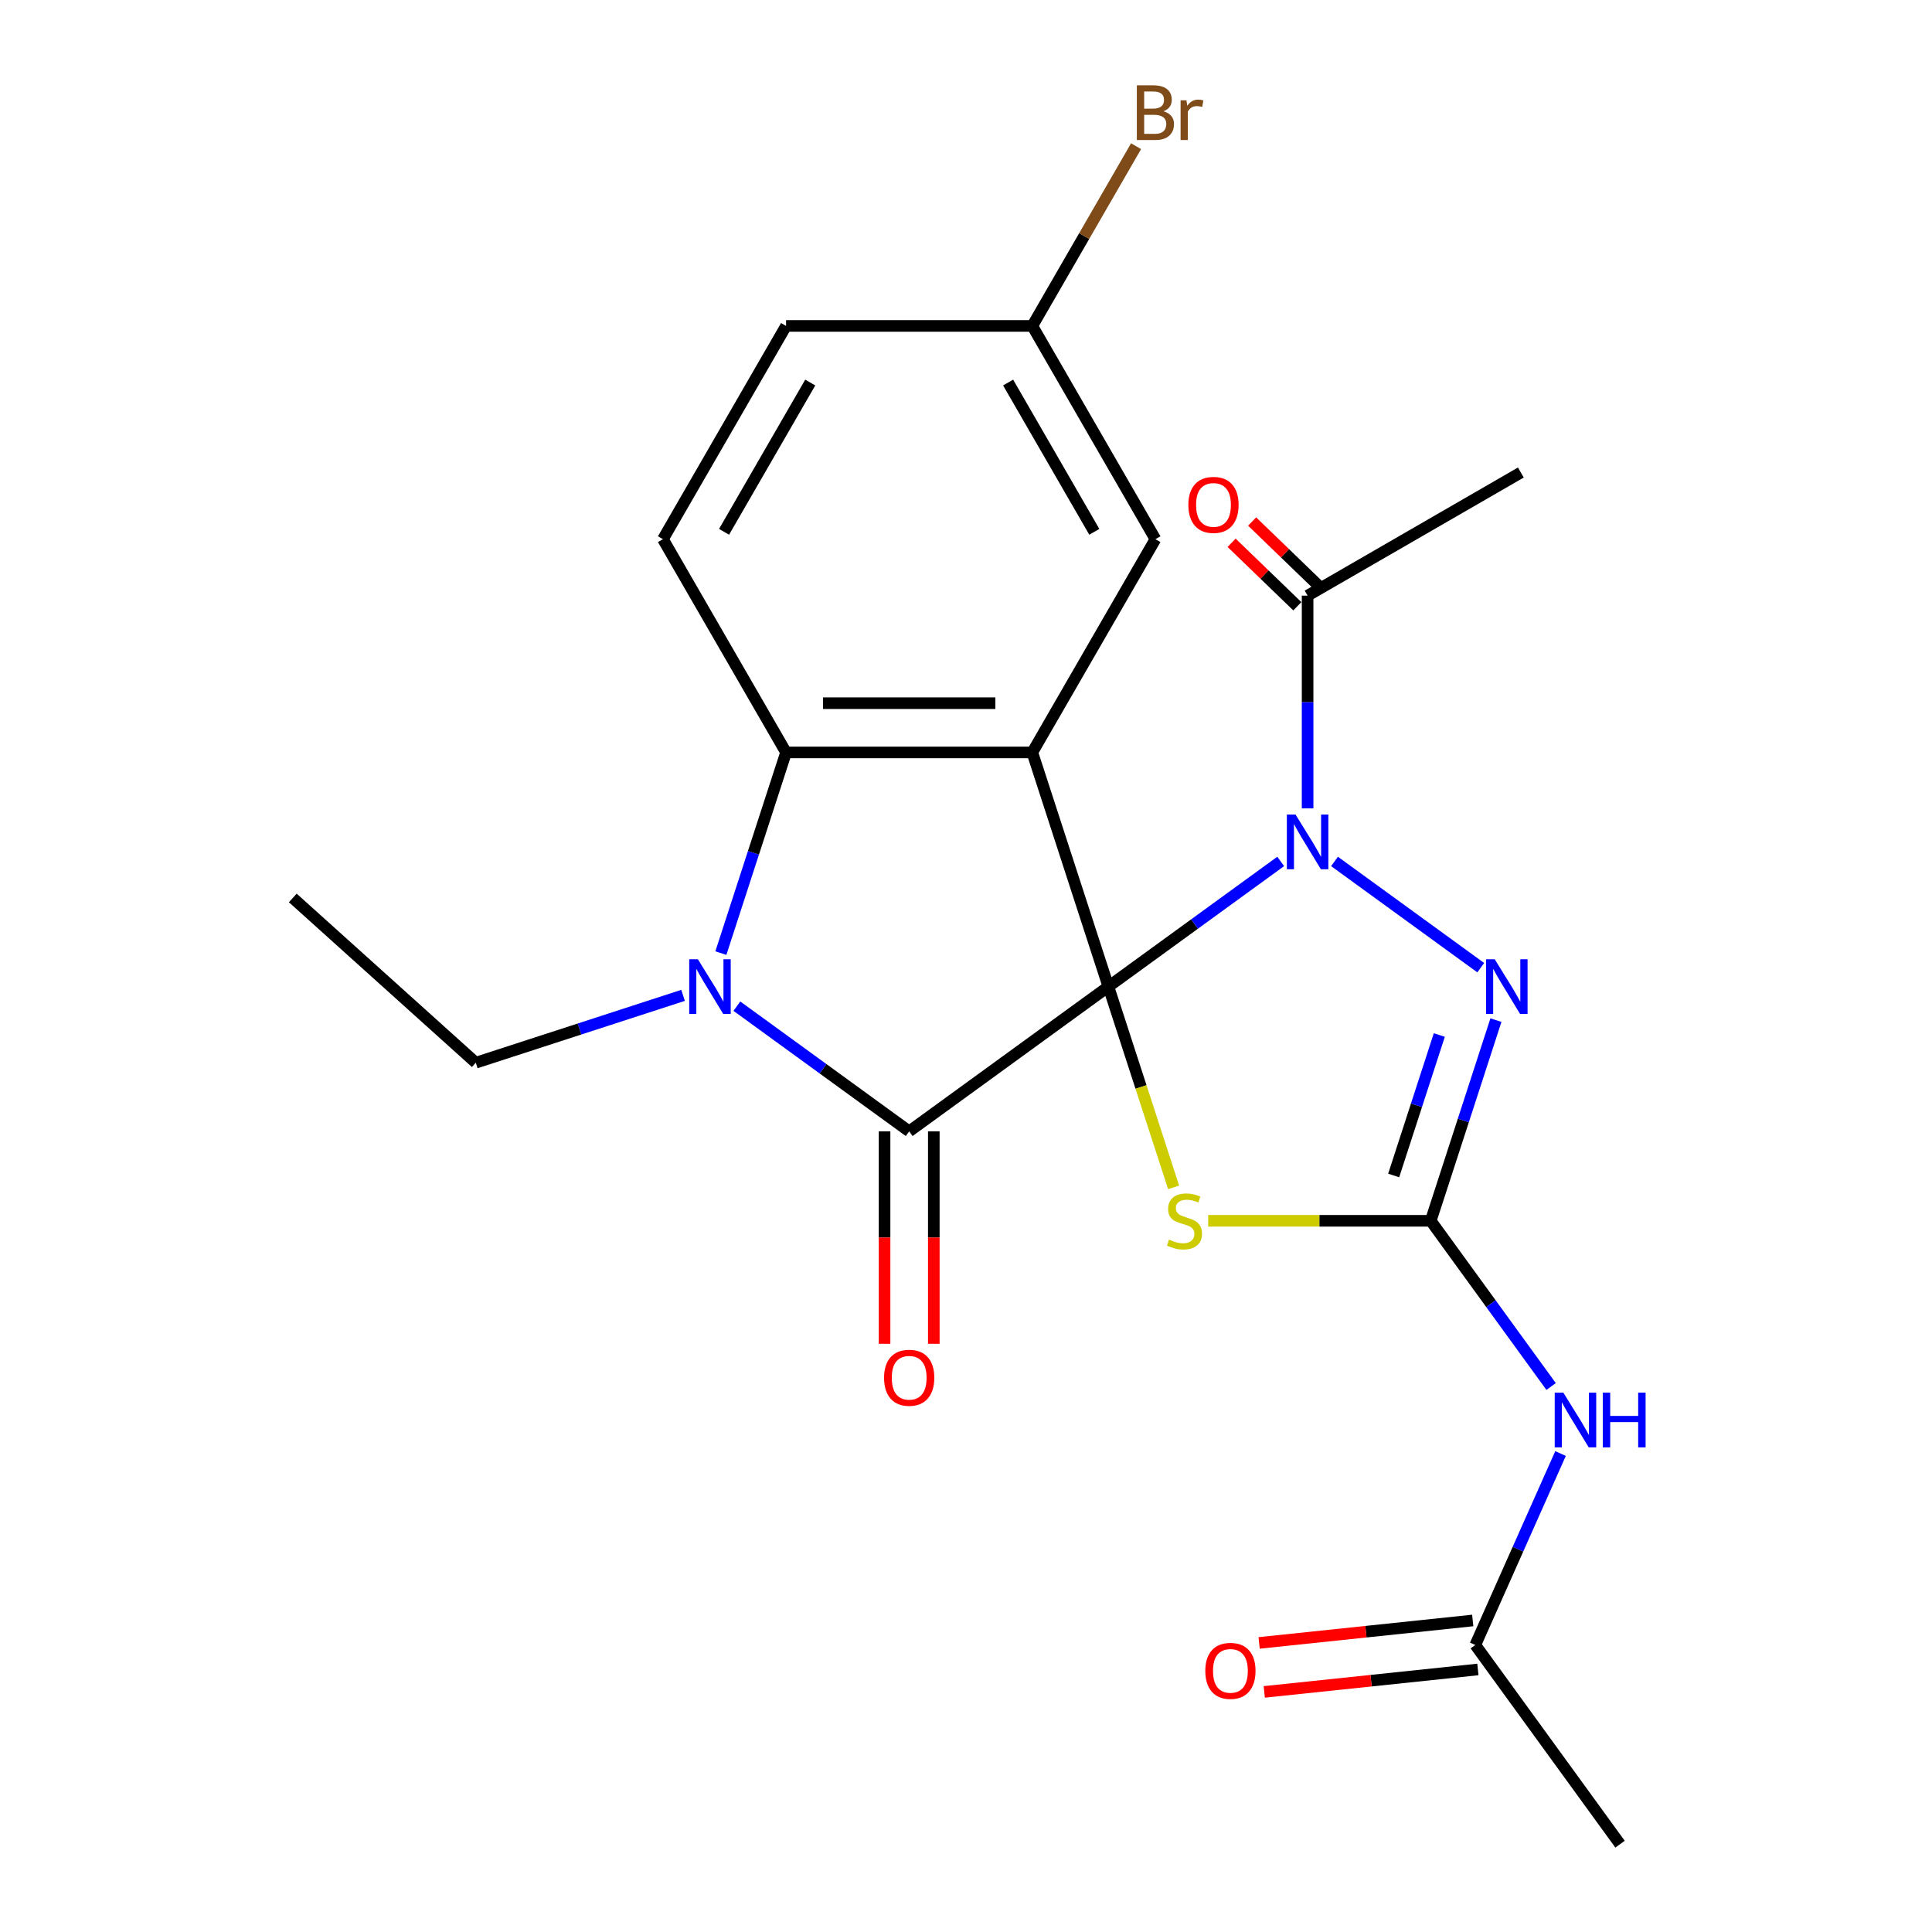 <?xml version='1.0' encoding='iso-8859-1'?>
<svg version='1.1' baseProfile='full'
              xmlns='http://www.w3.org/2000/svg'
                      xmlns:rdkit='http://www.rdkit.org/xml'
                      xmlns:xlink='http://www.w3.org/1999/xlink'
                  xml:space='preserve'
width='1000px' height='1000px' viewBox='0 0 1000 1000'>
<!-- END OF HEADER -->
<rect style='opacity:1.0;fill:#FFFFFF;stroke:none' width='1000' height='1000' x='0' y='0'> </rect>
<path class='bond-0' d='M 573.704,510.673 L 618.297,478.274' style='fill:none;fill-rule:evenodd;stroke:#000000;stroke-width:6px;stroke-linecap:butt;stroke-linejoin:miter;stroke-opacity:1' />
<path class='bond-0' d='M 618.297,478.274 L 662.889,445.876' style='fill:none;fill-rule:evenodd;stroke:#0000FF;stroke-width:6px;stroke-linecap:butt;stroke-linejoin:miter;stroke-opacity:1' />
<path class='bond-1' d='M 573.704,510.673 L 470.592,585.588' style='fill:none;fill-rule:evenodd;stroke:#000000;stroke-width:6px;stroke-linecap:butt;stroke-linejoin:miter;stroke-opacity:1' />
<path class='bond-2' d='M 573.704,510.673 L 534.319,389.458' style='fill:none;fill-rule:evenodd;stroke:#000000;stroke-width:6px;stroke-linecap:butt;stroke-linejoin:miter;stroke-opacity:1' />
<path class='bond-3' d='M 573.704,510.673 L 590.585,562.627' style='fill:none;fill-rule:evenodd;stroke:#000000;stroke-width:6px;stroke-linecap:butt;stroke-linejoin:miter;stroke-opacity:1' />
<path class='bond-3' d='M 590.585,562.627 L 607.466,614.581' style='fill:none;fill-rule:evenodd;stroke:#CCCC00;stroke-width:6px;stroke-linecap:butt;stroke-linejoin:miter;stroke-opacity:1' />
<path class='bond-6' d='M 690.742,445.876 L 766.431,500.867' style='fill:none;fill-rule:evenodd;stroke:#0000FF;stroke-width:6px;stroke-linecap:butt;stroke-linejoin:miter;stroke-opacity:1' />
<path class='bond-9' d='M 676.816,418.411 L 676.816,363.358' style='fill:none;fill-rule:evenodd;stroke:#0000FF;stroke-width:6px;stroke-linecap:butt;stroke-linejoin:miter;stroke-opacity:1' />
<path class='bond-9' d='M 676.816,363.358 L 676.816,308.305' style='fill:none;fill-rule:evenodd;stroke:#000000;stroke-width:6px;stroke-linecap:butt;stroke-linejoin:miter;stroke-opacity:1' />
<path class='bond-5' d='M 470.592,585.588 L 426,553.189' style='fill:none;fill-rule:evenodd;stroke:#000000;stroke-width:6px;stroke-linecap:butt;stroke-linejoin:miter;stroke-opacity:1' />
<path class='bond-5' d='M 426,553.189 L 381.407,520.791' style='fill:none;fill-rule:evenodd;stroke:#0000FF;stroke-width:6px;stroke-linecap:butt;stroke-linejoin:miter;stroke-opacity:1' />
<path class='bond-13' d='M 457.847,585.588 L 457.847,640.561' style='fill:none;fill-rule:evenodd;stroke:#000000;stroke-width:6px;stroke-linecap:butt;stroke-linejoin:miter;stroke-opacity:1' />
<path class='bond-13' d='M 457.847,640.561 L 457.847,695.535' style='fill:none;fill-rule:evenodd;stroke:#FF0000;stroke-width:6px;stroke-linecap:butt;stroke-linejoin:miter;stroke-opacity:1' />
<path class='bond-13' d='M 483.338,585.588 L 483.338,640.561' style='fill:none;fill-rule:evenodd;stroke:#000000;stroke-width:6px;stroke-linecap:butt;stroke-linejoin:miter;stroke-opacity:1' />
<path class='bond-13' d='M 483.338,640.561 L 483.338,695.535' style='fill:none;fill-rule:evenodd;stroke:#FF0000;stroke-width:6px;stroke-linecap:butt;stroke-linejoin:miter;stroke-opacity:1' />
<path class='bond-7' d='M 534.319,389.458 L 406.866,389.458' style='fill:none;fill-rule:evenodd;stroke:#000000;stroke-width:6px;stroke-linecap:butt;stroke-linejoin:miter;stroke-opacity:1' />
<path class='bond-7' d='M 515.201,363.967 L 425.984,363.967' style='fill:none;fill-rule:evenodd;stroke:#000000;stroke-width:6px;stroke-linecap:butt;stroke-linejoin:miter;stroke-opacity:1' />
<path class='bond-10' d='M 534.319,389.458 L 598.045,279.08' style='fill:none;fill-rule:evenodd;stroke:#000000;stroke-width:6px;stroke-linecap:butt;stroke-linejoin:miter;stroke-opacity:1' />
<path class='bond-4' d='M 625.355,631.888 L 682.949,631.888' style='fill:none;fill-rule:evenodd;stroke:#CCCC00;stroke-width:6px;stroke-linecap:butt;stroke-linejoin:miter;stroke-opacity:1' />
<path class='bond-4' d='M 682.949,631.888 L 740.542,631.888' style='fill:none;fill-rule:evenodd;stroke:#000000;stroke-width:6px;stroke-linecap:butt;stroke-linejoin:miter;stroke-opacity:1' />
<path class='bond-8' d='M 740.542,631.888 L 771.698,674.771' style='fill:none;fill-rule:evenodd;stroke:#000000;stroke-width:6px;stroke-linecap:butt;stroke-linejoin:miter;stroke-opacity:1' />
<path class='bond-8' d='M 771.698,674.771 L 802.854,717.653' style='fill:none;fill-rule:evenodd;stroke:#0000FF;stroke-width:6px;stroke-linecap:butt;stroke-linejoin:miter;stroke-opacity:1' />
<path class='bond-24' d='M 740.542,631.888 L 757.417,579.953' style='fill:none;fill-rule:evenodd;stroke:#000000;stroke-width:6px;stroke-linecap:butt;stroke-linejoin:miter;stroke-opacity:1' />
<path class='bond-24' d='M 757.417,579.953 L 774.291,528.019' style='fill:none;fill-rule:evenodd;stroke:#0000FF;stroke-width:6px;stroke-linecap:butt;stroke-linejoin:miter;stroke-opacity:1' />
<path class='bond-24' d='M 721.362,608.43 L 733.174,572.076' style='fill:none;fill-rule:evenodd;stroke:#000000;stroke-width:6px;stroke-linecap:butt;stroke-linejoin:miter;stroke-opacity:1' />
<path class='bond-24' d='M 733.174,572.076 L 744.986,535.722' style='fill:none;fill-rule:evenodd;stroke:#0000FF;stroke-width:6px;stroke-linecap:butt;stroke-linejoin:miter;stroke-opacity:1' />
<path class='bond-17' d='M 353.554,515.198 L 299.91,532.628' style='fill:none;fill-rule:evenodd;stroke:#0000FF;stroke-width:6px;stroke-linecap:butt;stroke-linejoin:miter;stroke-opacity:1' />
<path class='bond-17' d='M 299.91,532.628 L 246.265,550.058' style='fill:none;fill-rule:evenodd;stroke:#000000;stroke-width:6px;stroke-linecap:butt;stroke-linejoin:miter;stroke-opacity:1' />
<path class='bond-23' d='M 373.117,493.326 L 389.991,441.392' style='fill:none;fill-rule:evenodd;stroke:#0000FF;stroke-width:6px;stroke-linecap:butt;stroke-linejoin:miter;stroke-opacity:1' />
<path class='bond-23' d='M 389.991,441.392 L 406.866,389.458' style='fill:none;fill-rule:evenodd;stroke:#000000;stroke-width:6px;stroke-linecap:butt;stroke-linejoin:miter;stroke-opacity:1' />
<path class='bond-12' d='M 406.866,389.458 L 343.139,279.08' style='fill:none;fill-rule:evenodd;stroke:#000000;stroke-width:6px;stroke-linecap:butt;stroke-linejoin:miter;stroke-opacity:1' />
<path class='bond-11' d='M 807.734,752.346 L 785.676,801.89' style='fill:none;fill-rule:evenodd;stroke:#0000FF;stroke-width:6px;stroke-linecap:butt;stroke-linejoin:miter;stroke-opacity:1' />
<path class='bond-11' d='M 785.676,801.89 L 763.617,851.434' style='fill:none;fill-rule:evenodd;stroke:#000000;stroke-width:6px;stroke-linecap:butt;stroke-linejoin:miter;stroke-opacity:1' />
<path class='bond-14' d='M 682.128,302.804 L 665.114,286.372' style='fill:none;fill-rule:evenodd;stroke:#000000;stroke-width:6px;stroke-linecap:butt;stroke-linejoin:miter;stroke-opacity:1' />
<path class='bond-14' d='M 665.114,286.372 L 648.1,269.94' style='fill:none;fill-rule:evenodd;stroke:#FF0000;stroke-width:6px;stroke-linecap:butt;stroke-linejoin:miter;stroke-opacity:1' />
<path class='bond-14' d='M 671.503,313.805 L 654.489,297.373' style='fill:none;fill-rule:evenodd;stroke:#000000;stroke-width:6px;stroke-linecap:butt;stroke-linejoin:miter;stroke-opacity:1' />
<path class='bond-14' d='M 654.489,297.373 L 637.475,280.941' style='fill:none;fill-rule:evenodd;stroke:#FF0000;stroke-width:6px;stroke-linecap:butt;stroke-linejoin:miter;stroke-opacity:1' />
<path class='bond-20' d='M 676.816,308.305 L 787.193,244.578' style='fill:none;fill-rule:evenodd;stroke:#000000;stroke-width:6px;stroke-linecap:butt;stroke-linejoin:miter;stroke-opacity:1' />
<path class='bond-16' d='M 598.045,279.08 L 534.319,168.702' style='fill:none;fill-rule:evenodd;stroke:#000000;stroke-width:6px;stroke-linecap:butt;stroke-linejoin:miter;stroke-opacity:1' />
<path class='bond-16' d='M 566.411,275.269 L 521.802,198.004' style='fill:none;fill-rule:evenodd;stroke:#000000;stroke-width:6px;stroke-linecap:butt;stroke-linejoin:miter;stroke-opacity:1' />
<path class='bond-15' d='M 762.285,838.758 L 707.001,844.569' style='fill:none;fill-rule:evenodd;stroke:#000000;stroke-width:6px;stroke-linecap:butt;stroke-linejoin:miter;stroke-opacity:1' />
<path class='bond-15' d='M 707.001,844.569 L 651.717,850.379' style='fill:none;fill-rule:evenodd;stroke:#FF0000;stroke-width:6px;stroke-linecap:butt;stroke-linejoin:miter;stroke-opacity:1' />
<path class='bond-15' d='M 764.95,864.109 L 709.665,869.92' style='fill:none;fill-rule:evenodd;stroke:#000000;stroke-width:6px;stroke-linecap:butt;stroke-linejoin:miter;stroke-opacity:1' />
<path class='bond-15' d='M 709.665,869.92 L 654.381,875.73' style='fill:none;fill-rule:evenodd;stroke:#FF0000;stroke-width:6px;stroke-linecap:butt;stroke-linejoin:miter;stroke-opacity:1' />
<path class='bond-21' d='M 763.617,851.434 L 838.532,954.545' style='fill:none;fill-rule:evenodd;stroke:#000000;stroke-width:6px;stroke-linecap:butt;stroke-linejoin:miter;stroke-opacity:1' />
<path class='bond-25' d='M 343.139,279.08 L 406.866,168.702' style='fill:none;fill-rule:evenodd;stroke:#000000;stroke-width:6px;stroke-linecap:butt;stroke-linejoin:miter;stroke-opacity:1' />
<path class='bond-25' d='M 374.774,275.269 L 419.382,198.004' style='fill:none;fill-rule:evenodd;stroke:#000000;stroke-width:6px;stroke-linecap:butt;stroke-linejoin:miter;stroke-opacity:1' />
<path class='bond-18' d='M 534.319,168.702 L 406.866,168.702' style='fill:none;fill-rule:evenodd;stroke:#000000;stroke-width:6px;stroke-linecap:butt;stroke-linejoin:miter;stroke-opacity:1' />
<path class='bond-19' d='M 534.319,168.702 L 561.175,122.187' style='fill:none;fill-rule:evenodd;stroke:#000000;stroke-width:6px;stroke-linecap:butt;stroke-linejoin:miter;stroke-opacity:1' />
<path class='bond-19' d='M 561.175,122.187 L 588.03,75.671' style='fill:none;fill-rule:evenodd;stroke:#7F4C19;stroke-width:6px;stroke-linecap:butt;stroke-linejoin:miter;stroke-opacity:1' />
<path class='bond-22' d='M 246.265,550.058 L 151.549,464.775' style='fill:none;fill-rule:evenodd;stroke:#000000;stroke-width:6px;stroke-linecap:butt;stroke-linejoin:miter;stroke-opacity:1' />
<path  class='atom-1' d='M 670.556 421.598
L 679.836 436.598
Q 680.756 438.078, 682.236 440.758
Q 683.716 443.438, 683.796 443.598
L 683.796 421.598
L 687.556 421.598
L 687.556 449.918
L 683.676 449.918
L 673.716 433.518
Q 672.556 431.598, 671.316 429.398
Q 670.116 427.198, 669.756 426.518
L 669.756 449.918
L 666.076 449.918
L 666.076 421.598
L 670.556 421.598
' fill='#0000FF'/>
<path  class='atom-4' d='M 605.089 641.608
Q 605.409 641.728, 606.729 642.288
Q 608.049 642.848, 609.489 643.208
Q 610.969 643.528, 612.409 643.528
Q 615.089 643.528, 616.649 642.248
Q 618.209 640.928, 618.209 638.648
Q 618.209 637.088, 617.409 636.128
Q 616.649 635.168, 615.449 634.648
Q 614.249 634.128, 612.249 633.528
Q 609.729 632.768, 608.209 632.048
Q 606.729 631.328, 605.649 629.808
Q 604.609 628.288, 604.609 625.728
Q 604.609 622.168, 607.009 619.968
Q 609.449 617.768, 614.249 617.768
Q 617.529 617.768, 621.249 619.328
L 620.329 622.408
Q 616.929 621.008, 614.369 621.008
Q 611.609 621.008, 610.089 622.168
Q 608.569 623.288, 608.609 625.248
Q 608.609 626.768, 609.369 627.688
Q 610.169 628.608, 611.289 629.128
Q 612.449 629.648, 614.369 630.248
Q 616.929 631.048, 618.449 631.848
Q 619.969 632.648, 621.049 634.288
Q 622.169 635.888, 622.169 638.648
Q 622.169 642.568, 619.529 644.688
Q 616.929 646.768, 612.569 646.768
Q 610.049 646.768, 608.129 646.208
Q 606.249 645.688, 604.009 644.768
L 605.089 641.608
' fill='#CCCC00'/>
<path  class='atom-6' d='M 361.22 496.513
L 370.5 511.513
Q 371.42 512.993, 372.9 515.673
Q 374.38 518.353, 374.46 518.513
L 374.46 496.513
L 378.22 496.513
L 378.22 524.833
L 374.34 524.833
L 364.38 508.433
Q 363.22 506.513, 361.98 504.313
Q 360.78 502.113, 360.42 501.433
L 360.42 524.833
L 356.74 524.833
L 356.74 496.513
L 361.22 496.513
' fill='#0000FF'/>
<path  class='atom-7' d='M 773.667 496.513
L 782.947 511.513
Q 783.867 512.993, 785.347 515.673
Q 786.827 518.353, 786.907 518.513
L 786.907 496.513
L 790.667 496.513
L 790.667 524.833
L 786.787 524.833
L 776.827 508.433
Q 775.667 506.513, 774.427 504.313
Q 773.227 502.113, 772.867 501.433
L 772.867 524.833
L 769.187 524.833
L 769.187 496.513
L 773.667 496.513
' fill='#0000FF'/>
<path  class='atom-9' d='M 809.197 720.84
L 818.477 735.84
Q 819.397 737.32, 820.877 740
Q 822.357 742.68, 822.437 742.84
L 822.437 720.84
L 826.197 720.84
L 826.197 749.16
L 822.317 749.16
L 812.357 732.76
Q 811.197 730.84, 809.957 728.64
Q 808.757 726.44, 808.397 725.76
L 808.397 749.16
L 804.717 749.16
L 804.717 720.84
L 809.197 720.84
' fill='#0000FF'/>
<path  class='atom-9' d='M 829.597 720.84
L 833.437 720.84
L 833.437 732.88
L 847.917 732.88
L 847.917 720.84
L 851.757 720.84
L 851.757 749.16
L 847.917 749.16
L 847.917 736.08
L 833.437 736.08
L 833.437 749.16
L 829.597 749.16
L 829.597 720.84
' fill='#0000FF'/>
<path  class='atom-14' d='M 457.592 713.121
Q 457.592 706.321, 460.952 702.521
Q 464.312 698.721, 470.592 698.721
Q 476.872 698.721, 480.232 702.521
Q 483.592 706.321, 483.592 713.121
Q 483.592 720.001, 480.192 723.921
Q 476.792 727.801, 470.592 727.801
Q 464.352 727.801, 460.952 723.921
Q 457.592 720.041, 457.592 713.121
M 470.592 724.601
Q 474.912 724.601, 477.232 721.721
Q 479.592 718.801, 479.592 713.121
Q 479.592 707.561, 477.232 704.761
Q 474.912 701.921, 470.592 701.921
Q 466.272 701.921, 463.912 704.721
Q 461.592 707.521, 461.592 713.121
Q 461.592 718.841, 463.912 721.721
Q 466.272 724.601, 470.592 724.601
' fill='#FF0000'/>
<path  class='atom-15' d='M 615.095 261.33
Q 615.095 254.53, 618.455 250.73
Q 621.815 246.93, 628.095 246.93
Q 634.375 246.93, 637.735 250.73
Q 641.095 254.53, 641.095 261.33
Q 641.095 268.21, 637.695 272.13
Q 634.295 276.01, 628.095 276.01
Q 621.855 276.01, 618.455 272.13
Q 615.095 268.25, 615.095 261.33
M 628.095 272.81
Q 632.415 272.81, 634.735 269.93
Q 637.095 267.01, 637.095 261.33
Q 637.095 255.77, 634.735 252.97
Q 632.415 250.13, 628.095 250.13
Q 623.775 250.13, 621.415 252.93
Q 619.095 255.73, 619.095 261.33
Q 619.095 267.05, 621.415 269.93
Q 623.775 272.81, 628.095 272.81
' fill='#FF0000'/>
<path  class='atom-16' d='M 623.863 864.836
Q 623.863 858.036, 627.223 854.236
Q 630.583 850.436, 636.863 850.436
Q 643.143 850.436, 646.503 854.236
Q 649.863 858.036, 649.863 864.836
Q 649.863 871.716, 646.463 875.636
Q 643.063 879.516, 636.863 879.516
Q 630.623 879.516, 627.223 875.636
Q 623.863 871.756, 623.863 864.836
M 636.863 876.316
Q 641.183 876.316, 643.503 873.436
Q 645.863 870.516, 645.863 864.836
Q 645.863 859.276, 643.503 856.476
Q 641.183 853.636, 636.863 853.636
Q 632.543 853.636, 630.183 856.436
Q 627.863 859.236, 627.863 864.836
Q 627.863 870.556, 630.183 873.436
Q 632.543 876.316, 636.863 876.316
' fill='#FF0000'/>
<path  class='atom-20' d='M 602.185 57.605
Q 604.905 58.365, 606.265 60.045
Q 607.665 61.685, 607.665 64.125
Q 607.665 68.045, 605.145 70.285
Q 602.665 72.485, 597.945 72.485
L 588.425 72.485
L 588.425 44.165
L 596.785 44.165
Q 601.625 44.165, 604.065 46.125
Q 606.505 48.085, 606.505 51.685
Q 606.505 55.965, 602.185 57.605
M 592.225 47.365
L 592.225 56.245
L 596.785 56.245
Q 599.585 56.245, 601.025 55.125
Q 602.505 53.965, 602.505 51.685
Q 602.505 47.365, 596.785 47.365
L 592.225 47.365
M 597.945 69.285
Q 600.705 69.285, 602.185 67.965
Q 603.665 66.645, 603.665 64.125
Q 603.665 61.805, 602.025 60.645
Q 600.425 59.445, 597.345 59.445
L 592.225 59.445
L 592.225 69.285
L 597.945 69.285
' fill='#7F4C19'/>
<path  class='atom-20' d='M 614.105 51.925
L 614.545 54.765
Q 616.705 51.565, 620.225 51.565
Q 621.345 51.565, 622.865 51.965
L 622.265 55.325
Q 620.545 54.925, 619.585 54.925
Q 617.905 54.925, 616.785 55.605
Q 615.705 56.245, 614.825 57.805
L 614.825 72.485
L 611.065 72.485
L 611.065 51.925
L 614.105 51.925
' fill='#7F4C19'/>
</svg>
